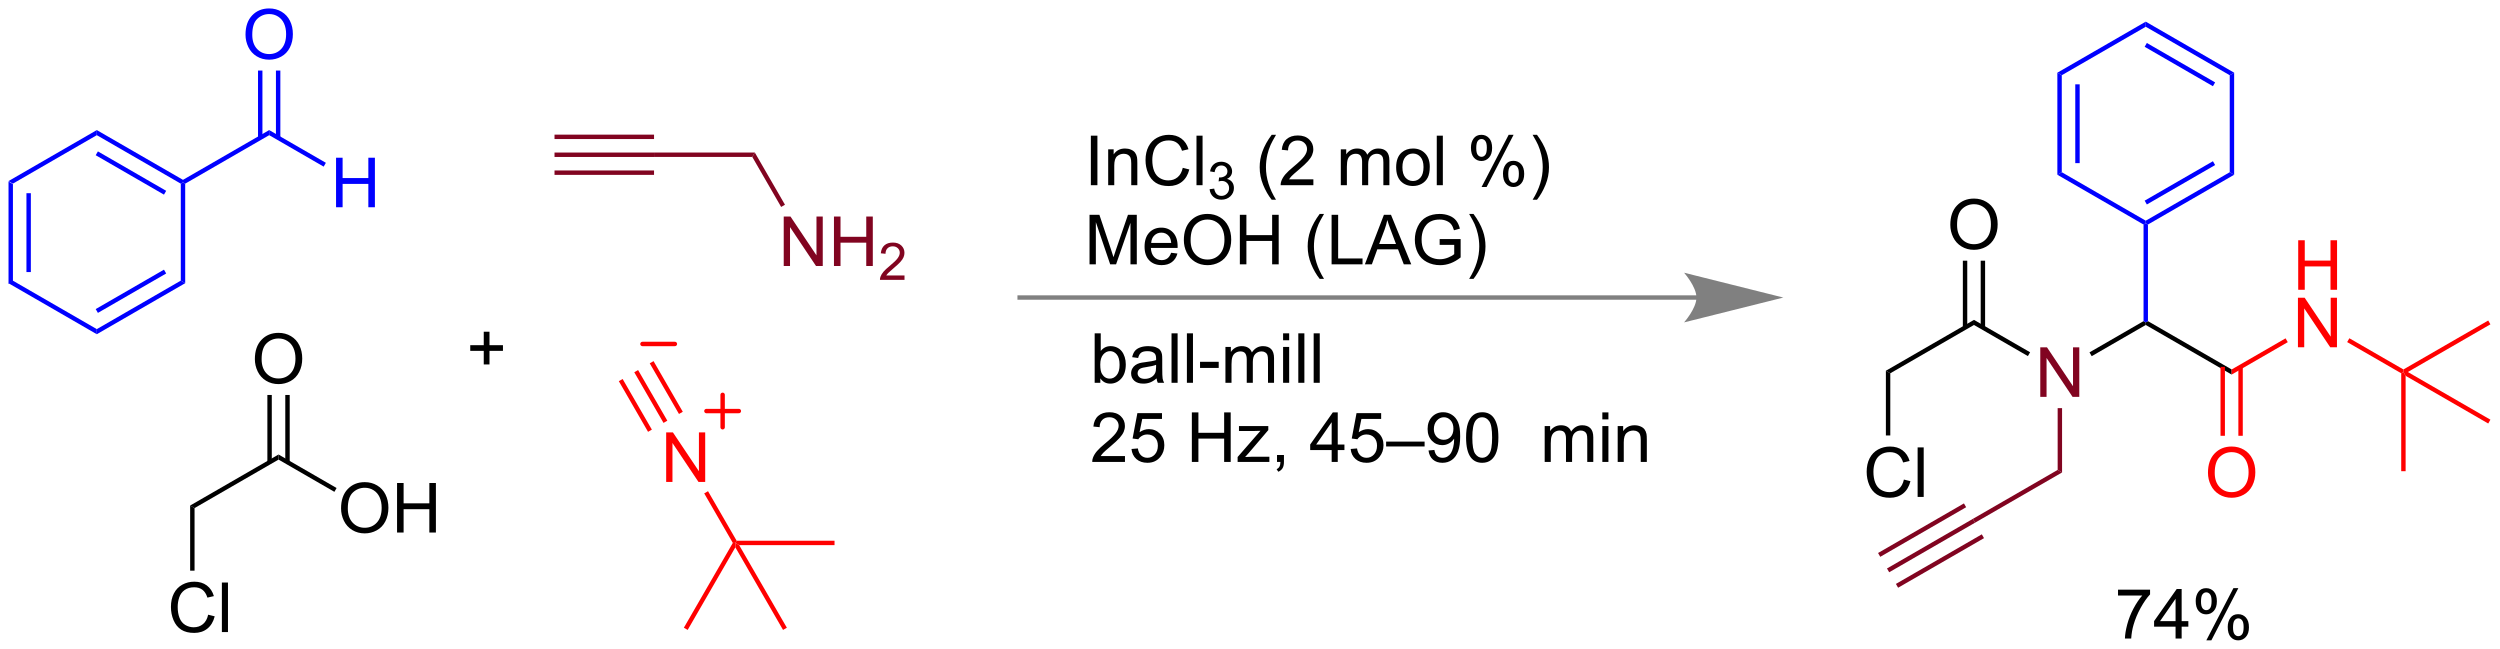 <?xml version="1.0" encoding="UTF-8"?>
<!DOCTYPE svg PUBLIC '-//W3C//DTD SVG 1.0//EN'
          'http://www.w3.org/TR/2001/REC-SVG-20010904/DTD/svg10.dtd'>
<svg stroke-dasharray="none" shape-rendering="auto" xmlns="http://www.w3.org/2000/svg" font-family="'Dialog'" text-rendering="auto" width="793" fill-opacity="1" color-interpolation="auto" color-rendering="auto" preserveAspectRatio="xMidYMid meet" font-size="12px" viewBox="0 0 793 206" fill="black" xmlns:xlink="http://www.w3.org/1999/xlink" stroke="black" image-rendering="auto" stroke-miterlimit="10" stroke-linecap="square" stroke-linejoin="miter" font-style="normal" stroke-width="1" height="206" stroke-dashoffset="0" font-weight="normal" stroke-opacity="1"
><!--Generated by the Batik Graphics2D SVG Generator--><defs id="genericDefs"
  /><g
  ><defs id="defs1"
    ><clipPath clipPathUnits="userSpaceOnUse" id="clipPath1"
      ><path d="M0.633 1.598 L297.86 1.598 L297.86 78.765 L0.633 78.765 L0.633 1.598 Z"
      /></clipPath
      ><clipPath clipPathUnits="userSpaceOnUse" id="clipPath2"
      ><path d="M31.426 116.67 L31.426 191.69 L320.389 191.69 L320.389 116.67 Z"
      /></clipPath
    ></defs
    ><g fill="blue" transform="scale(2.667,2.667) translate(-0.633,-1.598) matrix(1.029,0,0,1.029,-31.692,-118.408)" stroke="blue"
    ><path d="M32.399 137.611 L32.909 137.905 L32.909 149.119 L32.399 149.414 ZM34.47 138.954 L34.47 148.071 L34.98 148.071 L34.98 138.954 Z" stroke="none" clip-path="url(#clipPath2)"
    /></g
    ><g fill="blue" transform="matrix(2.743,0,0,2.743,-86.201,-320.017)" stroke="blue"
    ><path d="M32.399 149.414 L32.909 149.119 L42.62 154.726 L42.62 155.316 Z" stroke="none" clip-path="url(#clipPath2)"
    /></g
    ><g fill="blue" transform="matrix(2.743,0,0,2.743,-86.201,-320.017)" stroke="blue"
    ><path d="M42.62 155.316 L42.62 154.726 L52.332 149.119 L52.842 149.414 ZM42.748 152.85 L50.643 148.292 L50.388 147.85 L42.493 152.408 Z" stroke="none" clip-path="url(#clipPath2)"
    /></g
    ><g fill="blue" transform="matrix(2.743,0,0,2.743,-86.201,-320.017)" stroke="blue"
    ><path d="M52.842 149.414 L52.332 149.119 L52.332 137.905 L52.587 137.758 L52.842 137.905 Z" stroke="none" clip-path="url(#clipPath2)"
    /></g
    ><g fill="blue" transform="matrix(2.743,0,0,2.743,-86.201,-320.017)" stroke="blue"
    ><path d="M52.587 137.464 L52.587 137.758 L52.332 137.905 L42.62 132.298 L42.62 131.709 ZM50.643 138.733 L42.748 134.175 L42.493 134.617 L50.388 139.175 Z" stroke="none" clip-path="url(#clipPath2)"
    /></g
    ><g fill="blue" transform="matrix(2.743,0,0,2.743,-86.201,-320.017)" stroke="blue"
    ><path d="M42.62 131.709 L42.62 132.298 L32.909 137.905 L32.399 137.611 Z" stroke="none" clip-path="url(#clipPath2)"
    /></g
    ><g fill="blue" transform="matrix(2.743,0,0,2.743,-86.201,-320.017)" stroke="blue"
    ><path d="M52.842 137.905 L52.587 137.758 L52.587 137.464 L62.554 131.709 L62.554 132.298 Z" stroke="none" clip-path="url(#clipPath2)"
    /></g
    ><g fill="blue" transform="matrix(2.743,0,0,2.743,-86.201,-320.017)" stroke="blue"
    ><path d="M70.287 140.633 L70.287 134.906 L71.044 134.906 L71.044 137.258 L74.021 137.258 L74.021 134.906 L74.779 134.906 L74.779 140.633 L74.021 140.633 L74.021 137.933 L71.044 137.933 L71.044 140.633 L70.287 140.633 Z" stroke="none" clip-path="url(#clipPath2)"
    /></g
    ><g fill="blue" transform="matrix(2.743,0,0,2.743,-86.201,-320.017)" stroke="blue"
    ><path d="M62.554 132.298 L62.554 131.709 L69.11 135.494 L68.855 135.936 Z" stroke="none" clip-path="url(#clipPath2)"
    /></g
    ><g fill="blue" transform="matrix(2.743,0,0,2.743,-86.201,-320.017)" stroke="blue"
    ><path d="M59.817 120.681 Q59.817 119.254 60.583 118.449 Q61.348 117.642 62.559 117.642 Q63.351 117.642 63.986 118.022 Q64.624 118.4 64.958 119.077 Q65.294 119.754 65.294 120.613 Q65.294 121.486 64.942 122.173 Q64.591 122.861 63.945 123.215 Q63.301 123.569 62.554 123.569 Q61.747 123.569 61.109 123.178 Q60.473 122.785 60.145 122.111 Q59.817 121.433 59.817 120.681 ZM60.598 120.691 Q60.598 121.728 61.153 122.324 Q61.71 122.918 62.551 122.918 Q63.406 122.918 63.958 122.316 Q64.512 121.715 64.512 120.611 Q64.512 119.91 64.275 119.389 Q64.038 118.868 63.583 118.582 Q63.13 118.293 62.562 118.293 Q61.757 118.293 61.176 118.848 Q60.598 119.4 60.598 120.691 Z" stroke="none" clip-path="url(#clipPath2)"
    /></g
    ><g fill="blue" transform="matrix(2.743,0,0,2.743,-86.201,-320.017)" stroke="blue"
    ><path d="M63.845 132.602 L63.845 124.826 L63.335 124.826 L63.335 132.602 ZM61.773 132.602 L61.773 124.826 L61.263 124.826 L61.263 132.602 Z" stroke="none" clip-path="url(#clipPath2)"
    /></g
    ><g transform="matrix(2.743,0,0,2.743,-86.201,-320.017)"
    ><path d="M55.497 187.75 L56.255 187.94 Q56.018 188.875 55.398 189.367 Q54.779 189.857 53.885 189.857 Q52.958 189.857 52.377 189.479 Q51.799 189.101 51.495 188.388 Q51.193 187.672 51.193 186.851 Q51.193 185.955 51.534 185.291 Q51.877 184.625 52.508 184.278 Q53.138 183.932 53.896 183.932 Q54.755 183.932 55.341 184.369 Q55.927 184.807 56.159 185.601 L55.411 185.776 Q55.213 185.151 54.833 184.867 Q54.456 184.58 53.88 184.58 Q53.221 184.58 52.776 184.898 Q52.333 185.213 52.154 185.747 Q51.974 186.281 51.974 186.846 Q51.974 187.578 52.187 188.122 Q52.401 188.666 52.849 188.937 Q53.299 189.205 53.823 189.205 Q54.458 189.205 54.898 188.838 Q55.341 188.471 55.497 187.75 ZM57.084 189.757 L57.084 184.031 L57.788 184.031 L57.788 189.757 L57.084 189.757 Z" stroke="none" clip-path="url(#clipPath2)"
    /></g
    ><g transform="matrix(2.743,0,0,2.743,-86.201,-320.017)"
    ><path d="M53.924 182.655 L53.414 182.655 L53.414 175.126 L53.924 175.421 Z" stroke="none" clip-path="url(#clipPath2)"
    /></g
    ><g transform="matrix(2.743,0,0,2.743,-86.201,-320.017)"
    ><path d="M53.924 175.421 L53.414 175.126 L63.636 169.225 L63.636 169.814 Z" stroke="none" clip-path="url(#clipPath2)"
    /></g
    ><g transform="matrix(2.743,0,0,2.743,-86.201,-320.017)"
    ><path d="M70.866 175.46 Q70.866 174.033 71.631 173.228 Q72.397 172.421 73.608 172.421 Q74.4 172.421 75.035 172.801 Q75.673 173.179 76.006 173.856 Q76.342 174.533 76.342 175.392 Q76.342 176.264 75.991 176.952 Q75.639 177.639 74.993 177.994 Q74.35 178.348 73.603 178.348 Q72.795 178.348 72.157 177.957 Q71.522 177.564 71.194 176.889 Q70.866 176.212 70.866 175.46 ZM71.647 175.47 Q71.647 176.507 72.202 177.103 Q72.759 177.697 73.6 177.697 Q74.454 177.697 75.006 177.095 Q75.561 176.494 75.561 175.389 Q75.561 174.689 75.324 174.168 Q75.087 173.647 74.631 173.361 Q74.178 173.072 73.611 173.072 Q72.806 173.072 72.225 173.626 Q71.647 174.179 71.647 175.47 ZM77.341 178.249 L77.341 172.522 L78.099 172.522 L78.099 174.874 L81.075 174.874 L81.075 172.522 L81.833 172.522 L81.833 178.249 L81.075 178.249 L81.075 175.548 L78.099 175.548 L78.099 178.249 L77.341 178.249 Z" stroke="none" clip-path="url(#clipPath2)"
    /></g
    ><g transform="matrix(2.743,0,0,2.743,-86.201,-320.017)"
    ><path d="M63.636 169.814 L63.636 169.225 L70.349 173.101 L70.094 173.543 Z" stroke="none" clip-path="url(#clipPath2)"
    /></g
    ><g transform="matrix(2.743,0,0,2.743,-86.201,-320.017)"
    ><path d="M60.899 158.197 Q60.899 156.77 61.664 155.965 Q62.43 155.158 63.641 155.158 Q64.433 155.158 65.068 155.538 Q65.706 155.916 66.04 156.593 Q66.376 157.27 66.376 158.129 Q66.376 159.001 66.024 159.689 Q65.672 160.376 65.026 160.731 Q64.383 161.085 63.636 161.085 Q62.829 161.085 62.191 160.694 Q61.555 160.301 61.227 159.626 Q60.899 158.949 60.899 158.197 ZM61.68 158.207 Q61.68 159.244 62.235 159.84 Q62.792 160.434 63.633 160.434 Q64.487 160.434 65.04 159.832 Q65.594 159.231 65.594 158.126 Q65.594 157.426 65.357 156.905 Q65.12 156.384 64.665 156.098 Q64.211 155.809 63.644 155.809 Q62.839 155.809 62.258 156.363 Q61.68 156.916 61.68 158.207 Z" stroke="none" clip-path="url(#clipPath2)"
    /></g
    ><g transform="matrix(2.743,0,0,2.743,-86.201,-320.017)"
    ><path d="M64.927 170.118 L64.927 162.341 L64.416 162.341 L64.416 170.118 ZM62.855 170.118 L62.855 162.341 L62.345 162.341 L62.345 170.118 Z" stroke="none" clip-path="url(#clipPath2)"
    /></g
    ><g transform="matrix(2.743,0,0,2.743,-86.201,-320.017)"
    ><path d="M87.366 158.811 L87.366 157.24 L85.806 157.24 L85.806 156.584 L87.366 156.584 L87.366 155.027 L88.03 155.027 L88.03 156.584 L89.587 156.584 L89.587 157.24 L88.03 157.24 L88.03 158.811 L87.366 158.811 Z" stroke="none" clip-path="url(#clipPath2)"
    /></g
    ><g transform="matrix(2.743,0,0,2.743,-86.201,-320.017)"
    ><path d="M157.572 138.082 L157.572 132.356 L158.33 132.356 L158.33 138.082 L157.572 138.082 ZM159.576 138.082 L159.576 133.934 L160.209 133.934 L160.209 134.522 Q160.665 133.84 161.529 133.84 Q161.904 133.84 162.217 133.975 Q162.532 134.108 162.688 134.327 Q162.845 134.546 162.907 134.848 Q162.946 135.043 162.946 135.53 L162.946 138.082 L162.243 138.082 L162.243 135.559 Q162.243 135.129 162.16 134.915 Q162.079 134.702 161.871 134.577 Q161.662 134.449 161.381 134.449 Q160.93 134.449 160.605 134.736 Q160.279 135.02 160.279 135.816 L160.279 138.082 L159.576 138.082 ZM168.2 136.074 L168.958 136.264 Q168.721 137.199 168.101 137.691 Q167.481 138.181 166.588 138.181 Q165.661 138.181 165.08 137.804 Q164.502 137.426 164.197 136.712 Q163.895 135.996 163.895 135.176 Q163.895 134.28 164.237 133.616 Q164.58 132.949 165.21 132.603 Q165.841 132.257 166.598 132.257 Q167.458 132.257 168.044 132.694 Q168.63 133.132 168.862 133.926 L168.114 134.1 Q167.916 133.475 167.536 133.191 Q167.158 132.905 166.583 132.905 Q165.924 132.905 165.479 133.223 Q165.036 133.538 164.856 134.072 Q164.677 134.606 164.677 135.171 Q164.677 135.902 164.89 136.447 Q165.104 136.991 165.552 137.262 Q166.002 137.53 166.525 137.53 Q167.161 137.53 167.601 137.163 Q168.044 136.796 168.2 136.074 ZM169.787 138.082 L169.787 132.356 L170.49 132.356 L170.49 138.082 L169.787 138.082 Z" stroke="none" clip-path="url(#clipPath2)"
    /></g
    ><g transform="matrix(2.743,0,0,2.743,-86.201,-320.017)"
    ><path d="M171.304 138.547 L171.831 138.477 Q171.923 138.926 172.139 139.124 Q172.358 139.321 172.673 139.321 Q173.044 139.321 173.3 139.063 Q173.558 138.805 173.558 138.424 Q173.558 138.061 173.319 137.827 Q173.083 137.59 172.716 137.59 Q172.567 137.59 172.345 137.649 L172.403 137.186 Q172.456 137.192 172.487 137.192 Q172.825 137.192 173.095 137.016 Q173.364 136.84 173.364 136.473 Q173.364 136.184 173.167 135.995 Q172.971 135.803 172.661 135.803 Q172.352 135.803 172.147 135.997 Q171.942 136.19 171.884 136.577 L171.356 136.483 Q171.454 135.952 171.796 135.661 Q172.139 135.37 172.649 135.37 Q173.001 135.37 173.296 135.52 Q173.593 135.67 173.749 135.932 Q173.905 136.192 173.905 136.485 Q173.905 136.764 173.755 136.993 Q173.606 137.221 173.313 137.356 Q173.694 137.444 173.905 137.721 Q174.116 137.997 174.116 138.413 Q174.116 138.975 173.706 139.368 Q173.296 139.758 172.669 139.758 Q172.104 139.758 171.729 139.422 Q171.356 139.084 171.304 138.547 Z" stroke="none" clip-path="url(#clipPath2)"
    /></g
    ><g transform="matrix(2.743,0,0,2.743,-86.201,-320.017)"
    ><path d="M178.484 139.767 Q177.9 139.033 177.497 138.048 Q177.095 137.061 177.095 136.007 Q177.095 135.077 177.398 134.225 Q177.749 133.238 178.484 132.257 L178.986 132.257 Q178.515 133.069 178.361 133.418 Q178.124 133.957 177.986 134.543 Q177.82 135.272 177.82 136.012 Q177.82 137.889 178.986 139.767 L178.484 139.767 ZM183.304 137.405 L183.304 138.082 L179.517 138.082 Q179.51 137.827 179.601 137.593 Q179.744 137.207 180.062 136.832 Q180.382 136.457 180.984 135.965 Q181.916 135.199 182.244 134.751 Q182.572 134.304 182.572 133.905 Q182.572 133.488 182.273 133.202 Q181.976 132.913 181.494 132.913 Q180.986 132.913 180.681 133.218 Q180.377 133.522 180.374 134.061 L179.65 133.988 Q179.726 133.179 180.21 132.757 Q180.695 132.332 181.51 132.332 Q182.335 132.332 182.814 132.79 Q183.296 133.246 183.296 133.921 Q183.296 134.264 183.155 134.598 Q183.015 134.929 182.687 135.296 Q182.361 135.663 181.603 136.304 Q180.97 136.835 180.791 137.025 Q180.611 137.215 180.494 137.405 L183.304 137.405 ZM186.476 138.082 L186.476 133.934 L187.103 133.934 L187.103 134.514 Q187.299 134.21 187.622 134.025 Q187.947 133.84 188.361 133.84 Q188.822 133.84 189.116 134.033 Q189.413 134.223 189.533 134.566 Q190.025 133.84 190.814 133.84 Q191.431 133.84 191.762 134.181 Q192.095 134.522 192.095 135.233 L192.095 138.082 L191.398 138.082 L191.398 135.468 Q191.398 135.046 191.327 134.861 Q191.26 134.676 191.08 134.564 Q190.9 134.449 190.658 134.449 Q190.22 134.449 189.931 134.741 Q189.642 135.03 189.642 135.671 L189.642 138.082 L188.939 138.082 L188.939 135.387 Q188.939 134.918 188.767 134.684 Q188.595 134.449 188.205 134.449 Q187.908 134.449 187.655 134.606 Q187.405 134.762 187.291 135.064 Q187.179 135.363 187.179 135.929 L187.179 138.082 L186.476 138.082 ZM192.877 136.007 Q192.877 134.856 193.517 134.301 Q194.054 133.84 194.822 133.84 Q195.679 133.84 196.22 134.4 Q196.765 134.96 196.765 135.949 Q196.765 136.749 196.523 137.21 Q196.283 137.668 195.825 137.923 Q195.366 138.176 194.822 138.176 Q193.952 138.176 193.413 137.619 Q192.877 137.059 192.877 136.007 ZM193.601 136.007 Q193.601 136.804 193.947 137.202 Q194.296 137.598 194.822 137.598 Q195.345 137.598 195.692 137.199 Q196.041 136.801 196.041 135.983 Q196.041 135.215 195.692 134.819 Q195.343 134.421 194.822 134.421 Q194.296 134.421 193.947 134.816 Q193.601 135.21 193.601 136.007 ZM197.573 138.082 L197.573 132.356 L198.276 132.356 L198.276 138.082 L197.573 138.082 ZM201.526 133.731 Q201.526 133.116 201.834 132.686 Q202.144 132.257 202.73 132.257 Q203.269 132.257 203.62 132.642 Q203.974 133.027 203.974 133.772 Q203.974 134.499 203.618 134.892 Q203.261 135.285 202.738 135.285 Q202.217 135.285 201.87 134.9 Q201.526 134.512 201.526 133.731 ZM202.748 132.741 Q202.488 132.741 202.313 132.968 Q202.138 133.194 202.138 133.801 Q202.138 134.35 202.313 134.577 Q202.49 134.801 202.748 134.801 Q203.013 134.801 203.188 134.574 Q203.363 134.348 203.363 133.746 Q203.363 133.191 203.185 132.968 Q203.011 132.741 202.748 132.741 ZM202.753 138.293 L205.886 132.257 L206.456 132.257 L203.334 138.293 L202.753 138.293 ZM205.23 136.738 Q205.23 136.121 205.537 135.694 Q205.847 135.264 206.435 135.264 Q206.974 135.264 207.329 135.65 Q207.683 136.035 207.683 136.78 Q207.683 137.507 207.323 137.9 Q206.967 138.293 206.441 138.293 Q205.92 138.293 205.573 137.905 Q205.23 137.514 205.23 136.738 ZM206.456 135.749 Q206.191 135.749 206.016 135.975 Q205.842 136.202 205.842 136.809 Q205.842 137.356 206.016 137.582 Q206.193 137.809 206.451 137.809 Q206.722 137.809 206.894 137.582 Q207.068 137.356 207.068 136.754 Q207.068 136.199 206.891 135.975 Q206.717 135.749 206.456 135.749 ZM209.163 139.767 L208.658 139.767 Q209.827 137.889 209.827 136.012 Q209.827 135.277 209.658 134.554 Q209.525 133.968 209.288 133.429 Q209.135 133.077 208.658 132.257 L209.163 132.257 Q209.898 133.238 210.249 134.225 Q210.549 135.077 210.549 136.007 Q210.549 137.061 210.145 138.048 Q209.741 139.033 209.163 139.767 Z" stroke="none" clip-path="url(#clipPath2)"
    /></g
    ><g transform="matrix(2.743,0,0,2.743,-86.201,-320.017)"
    ><path d="M157.419 147.232 L157.419 141.506 L158.559 141.506 L159.916 145.56 Q160.104 146.125 160.19 146.407 Q160.286 146.094 160.494 145.49 L161.864 141.506 L162.885 141.506 L162.885 147.232 L162.153 147.232 L162.153 142.438 L160.489 147.232 L159.807 147.232 L158.15 142.357 L158.15 147.232 L157.419 147.232 ZM166.856 145.896 L167.583 145.985 Q167.411 146.623 166.945 146.974 Q166.481 147.326 165.76 147.326 Q164.848 147.326 164.315 146.766 Q163.783 146.203 163.783 145.193 Q163.783 144.146 164.322 143.568 Q164.862 142.99 165.721 142.99 Q166.552 142.99 167.078 143.558 Q167.606 144.123 167.606 145.149 Q167.606 145.211 167.604 145.336 L164.51 145.336 Q164.549 146.021 164.895 146.386 Q165.244 146.748 165.762 146.748 Q166.15 146.748 166.424 146.545 Q166.697 146.341 166.856 145.896 ZM164.549 144.758 L166.864 144.758 Q166.817 144.235 166.598 143.974 Q166.262 143.568 165.729 143.568 Q165.244 143.568 164.913 143.894 Q164.583 144.216 164.549 144.758 ZM168.326 144.443 Q168.326 143.016 169.092 142.211 Q169.857 141.404 171.069 141.404 Q171.86 141.404 172.496 141.784 Q173.134 142.162 173.467 142.839 Q173.803 143.516 173.803 144.375 Q173.803 145.248 173.451 145.935 Q173.1 146.623 172.454 146.977 Q171.811 147.331 171.063 147.331 Q170.256 147.331 169.618 146.94 Q168.982 146.547 168.654 145.873 Q168.326 145.196 168.326 144.443 ZM169.107 144.453 Q169.107 145.49 169.662 146.086 Q170.22 146.68 171.061 146.68 Q171.915 146.68 172.467 146.078 Q173.022 145.477 173.022 144.373 Q173.022 143.672 172.785 143.151 Q172.548 142.631 172.092 142.344 Q171.639 142.055 171.071 142.055 Q170.266 142.055 169.686 142.61 Q169.107 143.162 169.107 144.453 ZM174.802 147.232 L174.802 141.506 L175.559 141.506 L175.559 143.857 L178.536 143.857 L178.536 141.506 L179.294 141.506 L179.294 147.232 L178.536 147.232 L178.536 144.532 L175.559 144.532 L175.559 147.232 L174.802 147.232 ZM184.033 148.917 Q183.45 148.183 183.046 147.198 Q182.645 146.211 182.645 145.157 Q182.645 144.227 182.947 143.375 Q183.299 142.388 184.033 141.407 L184.536 141.407 Q184.065 142.219 183.911 142.568 Q183.674 143.107 183.536 143.693 Q183.369 144.422 183.369 145.162 Q183.369 147.039 184.536 148.917 L184.033 148.917 ZM185.411 147.232 L185.411 141.506 L186.169 141.506 L186.169 146.555 L188.989 146.555 L188.989 147.232 L185.411 147.232 ZM189.261 147.232 L191.462 141.506 L192.279 141.506 L194.623 147.232 L193.759 147.232 L193.092 145.498 L190.696 145.498 L190.069 147.232 L189.261 147.232 ZM190.915 144.881 L192.857 144.881 L192.259 143.295 Q191.985 142.571 191.852 142.107 Q191.743 142.657 191.545 143.201 L190.915 144.881 ZM197.907 144.985 L197.907 144.313 L200.334 144.31 L200.334 146.435 Q199.774 146.881 199.18 147.107 Q198.587 147.331 197.962 147.331 Q197.118 147.331 196.428 146.969 Q195.74 146.607 195.389 145.925 Q195.037 145.24 195.037 144.396 Q195.037 143.56 195.386 142.836 Q195.735 142.11 196.391 141.758 Q197.048 141.407 197.904 141.407 Q198.524 141.407 199.027 141.61 Q199.529 141.81 199.813 142.17 Q200.1 142.529 200.248 143.107 L199.563 143.295 Q199.436 142.857 199.243 142.607 Q199.053 142.357 198.696 142.206 Q198.342 142.055 197.907 142.055 Q197.389 142.055 197.009 142.214 Q196.631 142.373 196.397 142.631 Q196.165 142.888 196.037 143.196 Q195.819 143.727 195.819 144.349 Q195.819 145.115 196.082 145.631 Q196.345 146.146 196.847 146.396 Q197.352 146.646 197.92 146.646 Q198.412 146.646 198.881 146.456 Q199.35 146.266 199.592 146.052 L199.592 144.985 L197.907 144.985 ZM201.822 148.917 L201.317 148.917 Q202.487 147.039 202.487 145.162 Q202.487 144.427 202.317 143.703 Q202.184 143.118 201.947 142.578 Q201.794 142.227 201.317 141.407 L201.822 141.407 Q202.557 142.388 202.908 143.375 Q203.208 144.227 203.208 145.157 Q203.208 146.211 202.804 147.198 Q202.4 148.183 201.822 148.917 Z" stroke="none" clip-path="url(#clipPath2)"
    /></g
    ><g transform="matrix(2.743,0,0,2.743,-86.201,-320.017)"
    ><path d="M158.667 160.936 L158.013 160.936 L158.013 155.21 L158.716 155.21 L158.716 157.252 Q159.161 156.694 159.854 156.694 Q160.237 156.694 160.578 156.848 Q160.919 157.002 161.14 157.283 Q161.362 157.561 161.487 157.957 Q161.612 158.351 161.612 158.798 Q161.612 159.866 161.083 160.45 Q160.557 161.03 159.817 161.03 Q159.083 161.03 158.667 160.416 L158.667 160.936 ZM158.659 158.83 Q158.659 159.577 158.862 159.908 Q159.192 160.452 159.76 160.452 Q160.221 160.452 160.557 160.051 Q160.893 159.65 160.893 158.858 Q160.893 158.046 160.57 157.66 Q160.247 157.272 159.792 157.272 Q159.331 157.272 158.995 157.673 Q158.659 158.072 158.659 158.83 ZM165.173 160.423 Q164.782 160.757 164.42 160.895 Q164.061 161.03 163.647 161.03 Q162.962 161.03 162.595 160.697 Q162.228 160.361 162.228 159.843 Q162.228 159.538 162.366 159.285 Q162.506 159.033 162.73 158.882 Q162.954 158.728 163.236 158.65 Q163.444 158.595 163.861 158.546 Q164.712 158.444 165.116 158.304 Q165.118 158.158 165.118 158.119 Q165.118 157.689 164.92 157.515 Q164.65 157.275 164.118 157.275 Q163.624 157.275 163.387 157.45 Q163.15 157.624 163.038 158.064 L162.35 157.97 Q162.444 157.53 162.657 157.259 Q162.874 156.986 163.28 156.84 Q163.686 156.694 164.22 156.694 Q164.751 156.694 165.082 156.819 Q165.415 156.944 165.571 157.134 Q165.728 157.322 165.79 157.611 Q165.827 157.791 165.827 158.259 L165.827 159.197 Q165.827 160.179 165.871 160.439 Q165.915 160.697 166.048 160.936 L165.314 160.936 Q165.204 160.718 165.173 160.423 ZM165.116 158.853 Q164.733 159.009 163.967 159.119 Q163.532 159.181 163.353 159.259 Q163.173 159.338 163.074 159.489 Q162.978 159.64 162.978 159.822 Q162.978 160.103 163.191 160.291 Q163.405 160.478 163.814 160.478 Q164.22 160.478 164.535 160.301 Q164.853 160.124 165.001 159.814 Q165.116 159.577 165.116 159.111 L165.116 158.853 ZM166.901 160.936 L166.901 155.21 L167.604 155.21 L167.604 160.936 L166.901 160.936 ZM168.678 160.936 L168.678 155.21 L169.381 155.21 L169.381 160.936 L168.678 160.936 ZM170.198 159.218 L170.198 158.509 L172.357 158.509 L172.357 159.218 L170.198 159.218 ZM173.135 160.936 L173.135 156.788 L173.763 156.788 L173.763 157.369 Q173.958 157.064 174.281 156.879 Q174.607 156.694 175.021 156.694 Q175.482 156.694 175.776 156.887 Q176.073 157.077 176.192 157.421 Q176.685 156.694 177.474 156.694 Q178.091 156.694 178.422 157.035 Q178.755 157.377 178.755 158.088 L178.755 160.936 L178.057 160.936 L178.057 158.322 Q178.057 157.9 177.987 157.715 Q177.919 157.53 177.739 157.418 Q177.56 157.304 177.317 157.304 Q176.88 157.304 176.591 157.595 Q176.302 157.884 176.302 158.525 L176.302 160.936 L175.599 160.936 L175.599 158.241 Q175.599 157.772 175.427 157.538 Q175.255 157.304 174.864 157.304 Q174.567 157.304 174.315 157.46 Q174.065 157.616 173.95 157.918 Q173.838 158.218 173.838 158.783 L173.838 160.936 L173.135 160.936 ZM179.802 156.017 L179.802 155.21 L180.505 155.21 L180.505 156.017 L179.802 156.017 ZM179.802 160.936 L179.802 156.788 L180.505 156.788 L180.505 160.936 L179.802 160.936 ZM181.561 160.936 L181.561 155.21 L182.264 155.21 L182.264 160.936 L181.561 160.936 ZM183.338 160.936 L183.338 155.21 L184.042 155.21 L184.042 160.936 L183.338 160.936 Z" stroke="none" clip-path="url(#clipPath2)"
    /></g
    ><g transform="matrix(2.743,0,0,2.743,-86.201,-320.017)"
    ><path d="M161.518 169.409 L161.518 170.087 L157.732 170.087 Q157.724 169.831 157.815 169.597 Q157.958 169.212 158.276 168.837 Q158.596 168.462 159.198 167.969 Q160.13 167.204 160.458 166.756 Q160.786 166.308 160.786 165.909 Q160.786 165.493 160.487 165.206 Q160.19 164.917 159.708 164.917 Q159.2 164.917 158.896 165.222 Q158.591 165.527 158.588 166.066 L157.864 165.993 Q157.94 165.183 158.424 164.761 Q158.909 164.337 159.724 164.337 Q160.549 164.337 161.029 164.795 Q161.51 165.251 161.51 165.925 Q161.51 166.269 161.37 166.602 Q161.229 166.933 160.901 167.3 Q160.575 167.667 159.817 168.308 Q159.185 168.839 159.005 169.029 Q158.825 169.219 158.708 169.409 L161.518 169.409 ZM162.272 168.587 L163.009 168.524 Q163.092 169.063 163.389 169.334 Q163.689 169.605 164.111 169.605 Q164.618 169.605 164.97 169.222 Q165.321 168.839 165.321 168.206 Q165.321 167.605 164.983 167.258 Q164.647 166.909 164.1 166.909 Q163.759 166.909 163.486 167.066 Q163.212 167.219 163.056 167.464 L162.397 167.378 L162.952 164.438 L165.798 164.438 L165.798 165.11 L163.514 165.11 L163.204 166.649 Q163.72 166.29 164.288 166.29 Q165.038 166.29 165.553 166.81 Q166.069 167.329 166.069 168.144 Q166.069 168.922 165.616 169.488 Q165.064 170.185 164.111 170.185 Q163.329 170.185 162.834 169.748 Q162.342 169.308 162.272 168.587 ZM169.251 170.087 L169.251 164.36 L170.009 164.36 L170.009 166.712 L172.986 166.712 L172.986 164.36 L173.743 164.36 L173.743 170.087 L172.986 170.087 L172.986 167.386 L170.009 167.386 L170.009 170.087 L169.251 170.087 ZM174.544 170.087 L174.544 169.516 L177.185 166.485 Q176.737 166.508 176.393 166.508 L174.7 166.508 L174.7 165.938 L178.091 165.938 L178.091 166.402 L175.846 169.034 L175.411 169.516 Q175.885 169.48 176.299 169.48 L178.216 169.48 L178.216 170.087 L174.544 170.087 ZM179.099 170.087 L179.099 169.284 L179.901 169.284 L179.901 170.087 Q179.901 170.529 179.745 170.8 Q179.588 171.071 179.247 171.219 L179.052 170.92 Q179.276 170.821 179.38 170.631 Q179.487 170.443 179.497 170.087 L179.099 170.087 ZM185.419 170.087 L185.419 168.714 L182.935 168.714 L182.935 168.071 L185.549 164.36 L186.122 164.36 L186.122 168.071 L186.896 168.071 L186.896 168.714 L186.122 168.714 L186.122 170.087 L185.419 170.087 ZM185.419 168.071 L185.419 165.488 L183.627 168.071 L185.419 168.071 ZM187.616 168.587 L188.353 168.524 Q188.436 169.063 188.733 169.334 Q189.032 169.605 189.454 169.605 Q189.962 169.605 190.314 169.222 Q190.665 168.839 190.665 168.206 Q190.665 167.605 190.327 167.258 Q189.991 166.909 189.444 166.909 Q189.103 166.909 188.829 167.066 Q188.556 167.219 188.4 167.464 L187.741 167.378 L188.295 164.438 L191.142 164.438 L191.142 165.11 L188.858 165.11 L188.548 166.649 Q189.064 166.29 189.631 166.29 Q190.381 166.29 190.897 166.81 Q191.413 167.329 191.413 168.144 Q191.413 168.922 190.959 169.488 Q190.407 170.185 189.454 170.185 Q188.673 170.185 188.178 169.748 Q187.686 169.308 187.616 168.587 ZM191.716 168.297 L191.716 167.73 L196.167 167.73 L196.167 168.297 L191.716 168.297 ZM196.618 168.761 L197.295 168.698 Q197.381 169.175 197.624 169.391 Q197.866 169.605 198.243 169.605 Q198.569 169.605 198.811 169.456 Q199.056 169.308 199.212 169.06 Q199.368 168.813 199.472 168.391 Q199.579 167.969 199.579 167.532 Q199.579 167.485 199.577 167.391 Q199.366 167.727 198.999 167.935 Q198.634 168.144 198.209 168.144 Q197.499 168.144 197.006 167.628 Q196.514 167.113 196.514 166.269 Q196.514 165.399 197.027 164.868 Q197.54 164.337 198.314 164.337 Q198.874 164.337 199.334 164.639 Q199.798 164.938 200.038 165.495 Q200.28 166.05 200.28 167.105 Q200.28 168.204 200.04 168.855 Q199.803 169.503 199.332 169.844 Q198.861 170.185 198.228 170.185 Q197.556 170.185 197.129 169.813 Q196.704 169.438 196.618 168.761 ZM199.499 166.235 Q199.499 165.628 199.176 165.274 Q198.853 164.917 198.4 164.917 Q197.931 164.917 197.582 165.3 Q197.236 165.683 197.236 166.292 Q197.236 166.839 197.566 167.183 Q197.897 167.524 198.381 167.524 Q198.868 167.524 199.183 167.183 Q199.499 166.839 199.499 166.235 ZM200.963 167.261 Q200.963 166.245 201.172 165.628 Q201.38 165.008 201.792 164.672 Q202.206 164.337 202.831 164.337 Q203.292 164.337 203.638 164.521 Q203.987 164.706 204.213 165.058 Q204.44 165.407 204.567 165.909 Q204.698 166.409 204.698 167.261 Q204.698 168.269 204.489 168.889 Q204.284 169.508 203.87 169.847 Q203.458 170.185 202.831 170.185 Q202.002 170.185 201.529 169.589 Q200.963 168.876 200.963 167.261 ZM201.685 167.261 Q201.685 168.672 202.015 169.139 Q202.346 169.605 202.831 169.605 Q203.315 169.605 203.643 169.136 Q203.974 168.667 203.974 167.261 Q203.974 165.847 203.643 165.383 Q203.315 164.917 202.823 164.917 Q202.338 164.917 202.049 165.329 Q201.685 165.852 201.685 167.261 ZM210.053 170.087 L210.053 165.938 L210.681 165.938 L210.681 166.519 Q210.876 166.214 211.199 166.029 Q211.525 165.844 211.939 165.844 Q212.4 165.844 212.694 166.037 Q212.991 166.227 213.111 166.571 Q213.603 165.844 214.392 165.844 Q215.009 165.844 215.34 166.185 Q215.673 166.527 215.673 167.238 L215.673 170.087 L214.975 170.087 L214.975 167.472 Q214.975 167.05 214.905 166.865 Q214.837 166.68 214.657 166.568 Q214.478 166.454 214.236 166.454 Q213.798 166.454 213.509 166.745 Q213.22 167.034 213.22 167.675 L213.22 170.087 L212.517 170.087 L212.517 167.391 Q212.517 166.922 212.345 166.688 Q212.173 166.454 211.782 166.454 Q211.486 166.454 211.233 166.61 Q210.983 166.766 210.868 167.068 Q210.756 167.368 210.756 167.933 L210.756 170.087 L210.053 170.087 ZM216.72 165.167 L216.72 164.36 L217.423 164.36 L217.423 165.167 L216.72 165.167 ZM216.72 170.087 L216.72 165.938 L217.423 165.938 L217.423 170.087 L216.72 170.087 ZM218.495 170.087 L218.495 165.938 L219.127 165.938 L219.127 166.527 Q219.583 165.844 220.448 165.844 Q220.823 165.844 221.135 165.98 Q221.45 166.113 221.607 166.331 Q221.763 166.55 221.825 166.852 Q221.864 167.047 221.864 167.534 L221.864 170.087 L221.161 170.087 L221.161 167.563 Q221.161 167.133 221.078 166.92 Q220.997 166.706 220.789 166.581 Q220.581 166.454 220.299 166.454 Q219.849 166.454 219.523 166.74 Q219.198 167.024 219.198 167.821 L219.198 170.087 L218.495 170.087 Z" stroke="none" clip-path="url(#clipPath2)"
    /></g
    ><g transform="matrix(2.743,0,0,2.743,-86.201,-320.017)"
    ><path d="M251.592 172.122 L252.35 172.312 Q252.113 173.247 251.493 173.739 Q250.873 174.229 249.98 174.229 Q249.053 174.229 248.472 173.851 Q247.894 173.473 247.589 172.76 Q247.287 172.044 247.287 171.223 Q247.287 170.328 247.628 169.664 Q247.972 168.997 248.602 168.65 Q249.232 168.304 249.99 168.304 Q250.85 168.304 251.436 168.742 Q252.022 169.179 252.253 169.973 L251.506 170.148 Q251.308 169.523 250.928 169.239 Q250.55 168.953 249.975 168.953 Q249.316 168.953 248.87 169.27 Q248.428 169.585 248.248 170.119 Q248.068 170.653 248.068 171.218 Q248.068 171.95 248.282 172.494 Q248.495 173.039 248.943 173.309 Q249.394 173.578 249.917 173.578 Q250.553 173.578 250.993 173.21 Q251.436 172.843 251.592 172.122 ZM253.179 174.13 L253.179 168.403 L253.882 168.403 L253.882 174.13 L253.179 174.13 Z" stroke="none" clip-path="url(#clipPath2)"
    /></g
    ><g transform="matrix(2.743,0,0,2.743,-86.201,-320.017)"
    ><path d="M250.019 167.027 L249.509 167.027 L249.509 159.539 L250.019 159.833 Z" stroke="none" clip-path="url(#clipPath2)"
    /></g
    ><g transform="matrix(2.743,0,0,2.743,-86.201,-320.017)"
    ><path d="M250.019 159.833 L249.509 159.539 L259.696 153.657 L259.696 154.246 Z" stroke="none" clip-path="url(#clipPath2)"
    /></g
    ><g fill="rgb(129,4,32)" transform="matrix(2.743,0,0,2.743,-86.201,-320.017)" stroke="rgb(129,4,32)"
    ><path d="M267.363 162.561 L267.363 156.834 L268.141 156.834 L271.149 161.329 L271.149 156.834 L271.875 156.834 L271.875 162.561 L271.097 162.561 L268.089 158.061 L268.089 162.561 L267.363 162.561 Z" stroke="none" clip-path="url(#clipPath2)"
    /></g
    ><g transform="matrix(2.743,0,0,2.743,-86.201,-320.017)"
    ><path d="M259.696 154.246 L259.696 153.657 L266.186 157.404 L265.931 157.846 Z" stroke="none" clip-path="url(#clipPath2)"
    /></g
    ><g transform="matrix(2.743,0,0,2.743,-86.201,-320.017)"
    ><path d="M256.959 142.669 Q256.959 141.242 257.724 140.437 Q258.49 139.63 259.701 139.63 Q260.493 139.63 261.128 140.01 Q261.766 140.388 262.099 141.065 Q262.435 141.742 262.435 142.601 Q262.435 143.474 262.084 144.161 Q261.732 144.849 261.087 145.203 Q260.443 145.557 259.696 145.557 Q258.889 145.557 258.251 145.166 Q257.615 144.773 257.287 144.099 Q256.959 143.421 256.959 142.669 ZM257.74 142.679 Q257.74 143.716 258.295 144.312 Q258.852 144.906 259.693 144.906 Q260.548 144.906 261.099 144.304 Q261.654 143.703 261.654 142.599 Q261.654 141.898 261.417 141.377 Q261.18 140.856 260.724 140.57 Q260.271 140.281 259.704 140.281 Q258.899 140.281 258.318 140.835 Q257.74 141.388 257.74 142.679 Z" stroke="none" clip-path="url(#clipPath2)"
    /></g
    ><g transform="matrix(2.743,0,0,2.743,-86.201,-320.017)"
    ><path d="M260.983 154.548 L260.983 146.813 L260.473 146.813 L260.473 154.548 ZM258.919 154.548 L258.919 146.813 L258.409 146.813 L258.409 154.548 Z" stroke="none" clip-path="url(#clipPath2)"
    /></g
    ><g transform="matrix(2.743,0,0,2.743,-86.201,-320.017)"
    ><path d="M273.31 157.855 L273.055 157.413 L279.305 153.804 L279.56 153.952 L279.56 154.246 Z" stroke="none" clip-path="url(#clipPath2)"
    /></g
    ><g transform="matrix(2.743,0,0,2.743,-86.201,-320.017)"
    ><path d="M279.56 154.246 L279.56 153.952 L279.815 153.804 L289.493 159.391 L289.493 159.981 Z" stroke="none" clip-path="url(#clipPath2)"
    /></g
    ><g fill="red" transform="matrix(2.743,0,0,2.743,-86.201,-320.017)" stroke="red"
    ><path d="M286.755 171.341 Q286.755 169.914 287.521 169.109 Q288.287 168.302 289.498 168.302 Q290.289 168.302 290.925 168.682 Q291.563 169.059 291.896 169.737 Q292.232 170.414 292.232 171.273 Q292.232 172.145 291.88 172.833 Q291.529 173.52 290.883 173.875 Q290.24 174.229 289.493 174.229 Q288.685 174.229 288.047 173.838 Q287.412 173.445 287.084 172.77 Q286.755 172.093 286.755 171.341 ZM287.537 171.351 Q287.537 172.387 288.091 172.984 Q288.649 173.578 289.49 173.578 Q290.344 173.578 290.896 172.976 Q291.451 172.375 291.451 171.27 Q291.451 170.57 291.214 170.049 Q290.977 169.528 290.521 169.242 Q290.068 168.953 289.5 168.953 Q288.696 168.953 288.115 169.507 Q287.537 170.059 287.537 171.351 Z" stroke="none" clip-path="url(#clipPath2)"
    /></g
    ><g fill="red" transform="matrix(2.743,0,0,2.743,-86.201,-320.017)" stroke="red"
    ><path d="M288.205 159.09 L288.205 167.062 L288.716 167.062 L288.716 159.09 ZM290.27 159.09 L290.27 167.062 L290.78 167.062 L290.78 159.09 Z" stroke="none" clip-path="url(#clipPath2)"
    /></g
    ><g fill="red" transform="matrix(2.743,0,0,2.743,-86.201,-320.017)" stroke="red"
    ><path d="M297.19 150.177 L297.19 144.45 L297.948 144.45 L297.948 146.802 L300.925 146.802 L300.925 144.45 L301.683 144.45 L301.683 150.177 L300.925 150.177 L300.925 147.476 L297.948 147.476 L297.948 150.177 L297.19 150.177 Z" stroke="none" clip-path="url(#clipPath2)"
    /></g
    ><g fill="red" transform="matrix(2.743,0,0,2.743,-86.201,-320.017)" stroke="red"
    ><path d="M297.159 156.827 L297.159 151.1 L297.938 151.1 L300.946 155.595 L300.946 151.1 L301.672 151.1 L301.672 156.827 L300.894 156.827 L297.886 152.327 L297.886 156.827 L297.159 156.827 Z" stroke="none" clip-path="url(#clipPath2)"
    /></g
    ><g fill="red" transform="matrix(2.743,0,0,2.743,-86.201,-320.017)" stroke="red"
    ><path d="M289.493 159.981 L289.493 159.391 L295.728 155.792 L295.983 156.233 Z" stroke="none" clip-path="url(#clipPath2)"
    /></g
    ><g fill="blue" transform="matrix(2.743,0,0,2.743,-86.201,-320.017)" stroke="blue"
    ><path d="M279.815 153.804 L279.56 153.952 L279.305 153.804 L279.305 142.63 L279.56 142.483 L279.815 142.63 Z" stroke="none" clip-path="url(#clipPath2)"
    /></g
    ><g fill="red" transform="matrix(2.743,0,0,2.743,-86.201,-320.017)" stroke="red"
    ><path d="M302.851 156.225 L303.106 155.783 L309.357 159.391 L309.357 159.686 L309.102 159.833 Z" stroke="none" clip-path="url(#clipPath2)"
    /></g
    ><g fill="red" transform="matrix(2.743,0,0,2.743,-86.201,-320.017)" stroke="red"
    ><path d="M309.867 159.686 L309.357 159.686 L309.357 159.391 L319.162 153.731 L319.417 154.173 Z" stroke="none" clip-path="url(#clipPath2)"
    /></g
    ><g fill="red" transform="matrix(2.743,0,0,2.743,-86.201,-320.017)" stroke="red"
    ><path d="M309.102 159.833 L309.357 159.686 L309.612 160.128 L309.612 171.155 L309.102 171.155 Z" stroke="none" clip-path="url(#clipPath2)"
    /></g
    ><g fill="red" transform="matrix(2.743,0,0,2.743,-86.201,-320.017)" stroke="red"
    ><path d="M309.612 160.128 L309.357 159.686 L309.867 159.686 L319.417 165.199 L319.162 165.641 Z" stroke="none" clip-path="url(#clipPath2)"
    /></g
    ><g fill="blue" transform="matrix(2.743,0,0,2.743,-86.201,-320.017)" stroke="blue"
    ><path d="M279.815 142.63 L279.56 142.483 L279.56 142.188 L289.272 136.581 L289.782 136.876 ZM279.688 140.312 L287.583 135.754 L287.328 135.312 L279.433 139.87 Z" stroke="none" clip-path="url(#clipPath2)"
    /></g
    ><g fill="blue" transform="matrix(2.743,0,0,2.743,-86.201,-320.017)" stroke="blue"
    ><path d="M289.782 136.876 L289.272 136.581 L289.272 125.367 L289.782 125.073 Z" stroke="none" clip-path="url(#clipPath2)"
    /></g
    ><g fill="blue" transform="matrix(2.743,0,0,2.743,-86.201,-320.017)" stroke="blue"
    ><path d="M289.782 125.073 L289.272 125.367 L279.56 119.76 L279.56 119.171 ZM287.583 126.195 L279.688 121.637 L279.433 122.079 L287.328 126.637 Z" stroke="none" clip-path="url(#clipPath2)"
    /></g
    ><g fill="blue" transform="matrix(2.743,0,0,2.743,-86.201,-320.017)" stroke="blue"
    ><path d="M279.56 119.171 L279.56 119.76 L269.849 125.367 L269.338 125.073 Z" stroke="none" clip-path="url(#clipPath2)"
    /></g
    ><g fill="blue" transform="matrix(2.743,0,0,2.743,-86.201,-320.017)" stroke="blue"
    ><path d="M269.338 125.073 L269.849 125.367 L269.849 136.581 L269.338 136.876 ZM271.41 126.416 L271.41 135.533 L271.92 135.533 L271.92 126.416 Z" stroke="none" clip-path="url(#clipPath2)"
    /></g
    ><g fill="blue" transform="matrix(2.743,0,0,2.743,-86.201,-320.017)" stroke="blue"
    ><path d="M269.338 136.876 L269.849 136.581 L279.56 142.188 L279.56 142.483 L279.305 142.63 Z" stroke="none" clip-path="url(#clipPath2)"
    /></g
    ><g transform="matrix(2.743,0,0,2.743,-86.201,-320.017)"
    ><path d="M276.353 185.531 L276.353 184.854 L280.059 184.854 L280.059 185.401 Q279.512 185.984 278.975 186.95 Q278.439 187.914 278.145 188.932 Q277.934 189.651 277.877 190.507 L277.152 190.507 Q277.166 189.83 277.418 188.875 Q277.673 187.916 278.147 187.028 Q278.621 186.14 279.158 185.531 L276.353 185.531 ZM283.008 190.507 L283.008 189.135 L280.524 189.135 L280.524 188.492 L283.138 184.781 L283.711 184.781 L283.711 188.492 L284.485 188.492 L284.485 189.135 L283.711 189.135 L283.711 190.507 L283.008 190.507 ZM283.008 188.492 L283.008 185.908 L281.216 188.492 L283.008 188.492 ZM285.337 186.156 Q285.337 185.541 285.645 185.112 Q285.955 184.682 286.541 184.682 Q287.08 184.682 287.431 185.067 Q287.785 185.453 287.785 186.197 Q287.785 186.924 287.428 187.317 Q287.072 187.71 286.548 187.71 Q286.027 187.71 285.681 187.325 Q285.337 186.937 285.337 186.156 ZM286.559 185.166 Q286.298 185.166 286.124 185.393 Q285.949 185.619 285.949 186.226 Q285.949 186.776 286.124 187.002 Q286.301 187.226 286.559 187.226 Q286.824 187.226 286.999 187 Q287.173 186.773 287.173 186.172 Q287.173 185.617 286.996 185.393 Q286.822 185.166 286.559 185.166 ZM286.564 190.718 L289.697 184.682 L290.267 184.682 L287.145 190.718 L286.564 190.718 ZM289.041 189.164 Q289.041 188.547 289.348 188.119 Q289.658 187.69 290.246 187.69 Q290.785 187.69 291.139 188.075 Q291.494 188.46 291.494 189.205 Q291.494 189.932 291.134 190.325 Q290.777 190.718 290.252 190.718 Q289.731 190.718 289.384 190.33 Q289.041 189.94 289.041 189.164 ZM290.267 188.174 Q290.002 188.174 289.827 188.401 Q289.652 188.627 289.652 189.234 Q289.652 189.781 289.827 190.007 Q290.004 190.234 290.262 190.234 Q290.533 190.234 290.705 190.007 Q290.879 189.781 290.879 189.179 Q290.879 188.625 290.702 188.401 Q290.527 188.174 290.267 188.174 Z" stroke="none" clip-path="url(#clipPath2)"
    /></g
    ><g fill="rgb(129,4,32)" transform="matrix(2.743,0,0,2.743,-86.201,-320.017)" stroke="rgb(129,4,32)"
    ><path d="M95.55 134.818 L95.55 134.307 L107.059 134.307 L107.059 134.818 ZM95.55 132.746 L107.059 132.746 L107.059 132.236 L95.55 132.236 ZM95.55 136.889 L107.059 136.889 L107.059 136.379 L95.55 136.379 Z" stroke="none" clip-path="url(#clipPath2)"
    /></g
    ><g fill="rgb(129,4,32)" transform="matrix(2.743,0,0,2.743,-86.201,-320.017)" stroke="rgb(129,4,32)"
    ><path d="M107.059 134.818 L107.059 134.307 L118.715 134.307 L118.42 134.818 Z" stroke="none" clip-path="url(#clipPath2)"
    /></g
    ><g fill="rgb(129,4,32)" transform="matrix(2.743,0,0,2.743,-86.201,-320.017)" stroke="rgb(129,4,32)"
    ><path d="M122.056 147.429 L122.056 141.703 L122.835 141.703 L125.843 146.197 L125.843 141.703 L126.569 141.703 L126.569 147.429 L125.791 147.429 L122.783 142.929 L122.783 147.429 L122.056 147.429 ZM127.865 147.429 L127.865 141.703 L128.623 141.703 L128.623 144.054 L131.599 144.054 L131.599 141.703 L132.357 141.703 L132.357 147.429 L131.599 147.429 L131.599 144.729 L128.623 144.729 L128.623 147.429 L127.865 147.429 Z" stroke="none" clip-path="url(#clipPath2)"
    /></g
    ><g fill="rgb(129,4,32)" transform="matrix(2.743,0,0,2.743,-86.201,-320.017)" stroke="rgb(129,4,32)"
    ><path d="M136.023 148.521 L136.023 149.029 L133.183 149.029 Q133.178 148.838 133.246 148.662 Q133.353 148.373 133.591 148.092 Q133.832 147.81 134.283 147.441 Q134.982 146.867 135.228 146.531 Q135.474 146.195 135.474 145.896 Q135.474 145.584 135.25 145.369 Q135.027 145.152 134.666 145.152 Q134.285 145.152 134.056 145.381 Q133.828 145.609 133.826 146.014 L133.283 145.959 Q133.34 145.351 133.703 145.035 Q134.066 144.717 134.678 144.717 Q135.297 144.717 135.656 145.06 Q136.017 145.402 136.017 145.908 Q136.017 146.166 135.912 146.416 Q135.806 146.664 135.56 146.939 Q135.316 147.215 134.748 147.695 Q134.273 148.094 134.138 148.236 Q134.004 148.379 133.916 148.521 L136.023 148.521 Z" stroke="none" clip-path="url(#clipPath2)"
    /></g
    ><g fill="rgb(129,4,32)" transform="matrix(2.743,0,0,2.743,-86.201,-320.017)" stroke="rgb(129,4,32)"
    ><path d="M118.42 134.818 L118.715 134.307 L122.199 140.342 L121.757 140.597 Z" stroke="none" clip-path="url(#clipPath2)"
    /></g
    ><g fill="rgb(129,4,32)" transform="matrix(2.743,0,0,2.743,-86.201,-320.017)" stroke="rgb(129,4,32)"
    ><path d="M269.373 163.865 L269.883 163.865 L269.883 171.302 L269.373 171.007 Z" stroke="none" clip-path="url(#clipPath2)"
    /></g
    ><g fill="rgb(129,4,32)" transform="matrix(2.743,0,0,2.743,-86.201,-320.017)" stroke="rgb(129,4,32)"
    ><path d="M269.373 171.007 L269.883 171.302 L259.824 177.11 L259.568 176.668 Z" stroke="none" clip-path="url(#clipPath2)"
    /></g
    ><g fill="rgb(129,4,32)" transform="matrix(2.743,0,0,2.743,-86.201,-320.017)" stroke="rgb(129,4,32)"
    ><path d="M259.568 176.668 L259.824 177.11 L249.891 182.844 L249.636 182.403 ZM260.601 178.456 L250.668 184.19 L250.923 184.632 L260.856 178.898 ZM258.536 174.88 L248.604 180.615 L248.859 181.057 L258.791 175.322 Z" stroke="none" clip-path="url(#clipPath2)"
    /></g
    ><g fill="gray" transform="matrix(2.743,0,0,2.743,-86.201,-320.017)" stroke="gray"
    ><path d="M227.604 150.821 L149.338 150.821 L149.083 150.821 L149.083 151.331 L149.338 151.331 L227.604 151.331 L227.859 151.331 L227.859 150.821 L227.604 150.821 ZM237.651 151.076 L226.171 148.203 C226.171 148.203 227.604 149.819 227.604 151.076 C227.604 152.333 226.171 153.948 226.171 153.948 Z" stroke="none" clip-path="url(#clipPath2)"
    /></g
    ><g fill="red" transform="matrix(2.743,0,0,2.743,-86.201,-320.017)" stroke="red"
    ><path d="M108.462 172.394 L108.462 166.668 L109.241 166.668 L112.249 171.162 L112.249 166.668 L112.975 166.668 L112.975 172.394 L112.197 172.394 L109.189 167.894 L109.189 172.394 L108.462 172.394 Z" stroke="none" clip-path="url(#clipPath2)"
    /></g
    ><g fill="red" transform="matrix(2.743,0,0,2.743,-86.201,-320.017)" stroke="red"
    ><path d="M112.86 173.723 L113.302 173.468 L116.61 179.196 L116.462 179.452 L116.168 179.451 Z" stroke="none" clip-path="url(#clipPath2)"
    /></g
    ><g fill="red" transform="matrix(2.743,0,0,2.743,-86.201,-320.017)" stroke="red"
    ><path d="M116.904 179.707 L116.462 179.452 L116.61 179.196 L127.931 179.196 L127.931 179.707 Z" stroke="none" clip-path="url(#clipPath2)"
    /></g
    ><g fill="red" transform="matrix(2.743,0,0,2.743,-86.201,-320.017)" stroke="red"
    ><path d="M116.168 179.451 L116.462 179.452 L116.462 179.962 L110.949 189.511 L110.507 189.256 Z" stroke="none" clip-path="url(#clipPath2)"
    /></g
    ><g fill="red" transform="matrix(2.743,0,0,2.743,-86.201,-320.017)" stroke="red"
    ><path d="M116.462 179.962 L116.462 179.452 L116.904 179.707 L122.418 189.256 L121.976 189.511 Z" stroke="none" clip-path="url(#clipPath2)"
    /></g
    ><g fill="red" transform="matrix(2.743,0,0,2.743,-86.201,-320.017)" stroke="red"
    ><path d="M108.596 165.316 L108.154 165.571 L104.773 159.715 L105.215 159.459 ZM106.808 166.348 L103.427 160.492 L102.985 160.747 L106.366 166.603 ZM110.384 164.284 L107.002 158.427 L106.561 158.682 L109.942 164.539 Z" stroke="none" clip-path="url(#clipPath2)"
    /></g
    ><g fill="red" stroke-width="0.51" transform="matrix(2.743,0,0,2.743,-86.201,-320.017)" stroke-linecap="round" stroke="red" stroke-linejoin="round"
    ><path fill="none" d="M105.719 156.443 L109.469 156.443" clip-path="url(#clipPath2)"
    /></g
    ><g fill="red" stroke-width="0.51" transform="matrix(2.743,0,0,2.743,-86.201,-320.017)" stroke-linecap="round" stroke="red" stroke-linejoin="round"
    ><path fill="none" d="M113.116 164.2 L116.866 164.2 M114.991 162.325 L114.991 166.075" clip-path="url(#clipPath2)"
    /></g
  ></g
></svg
>
